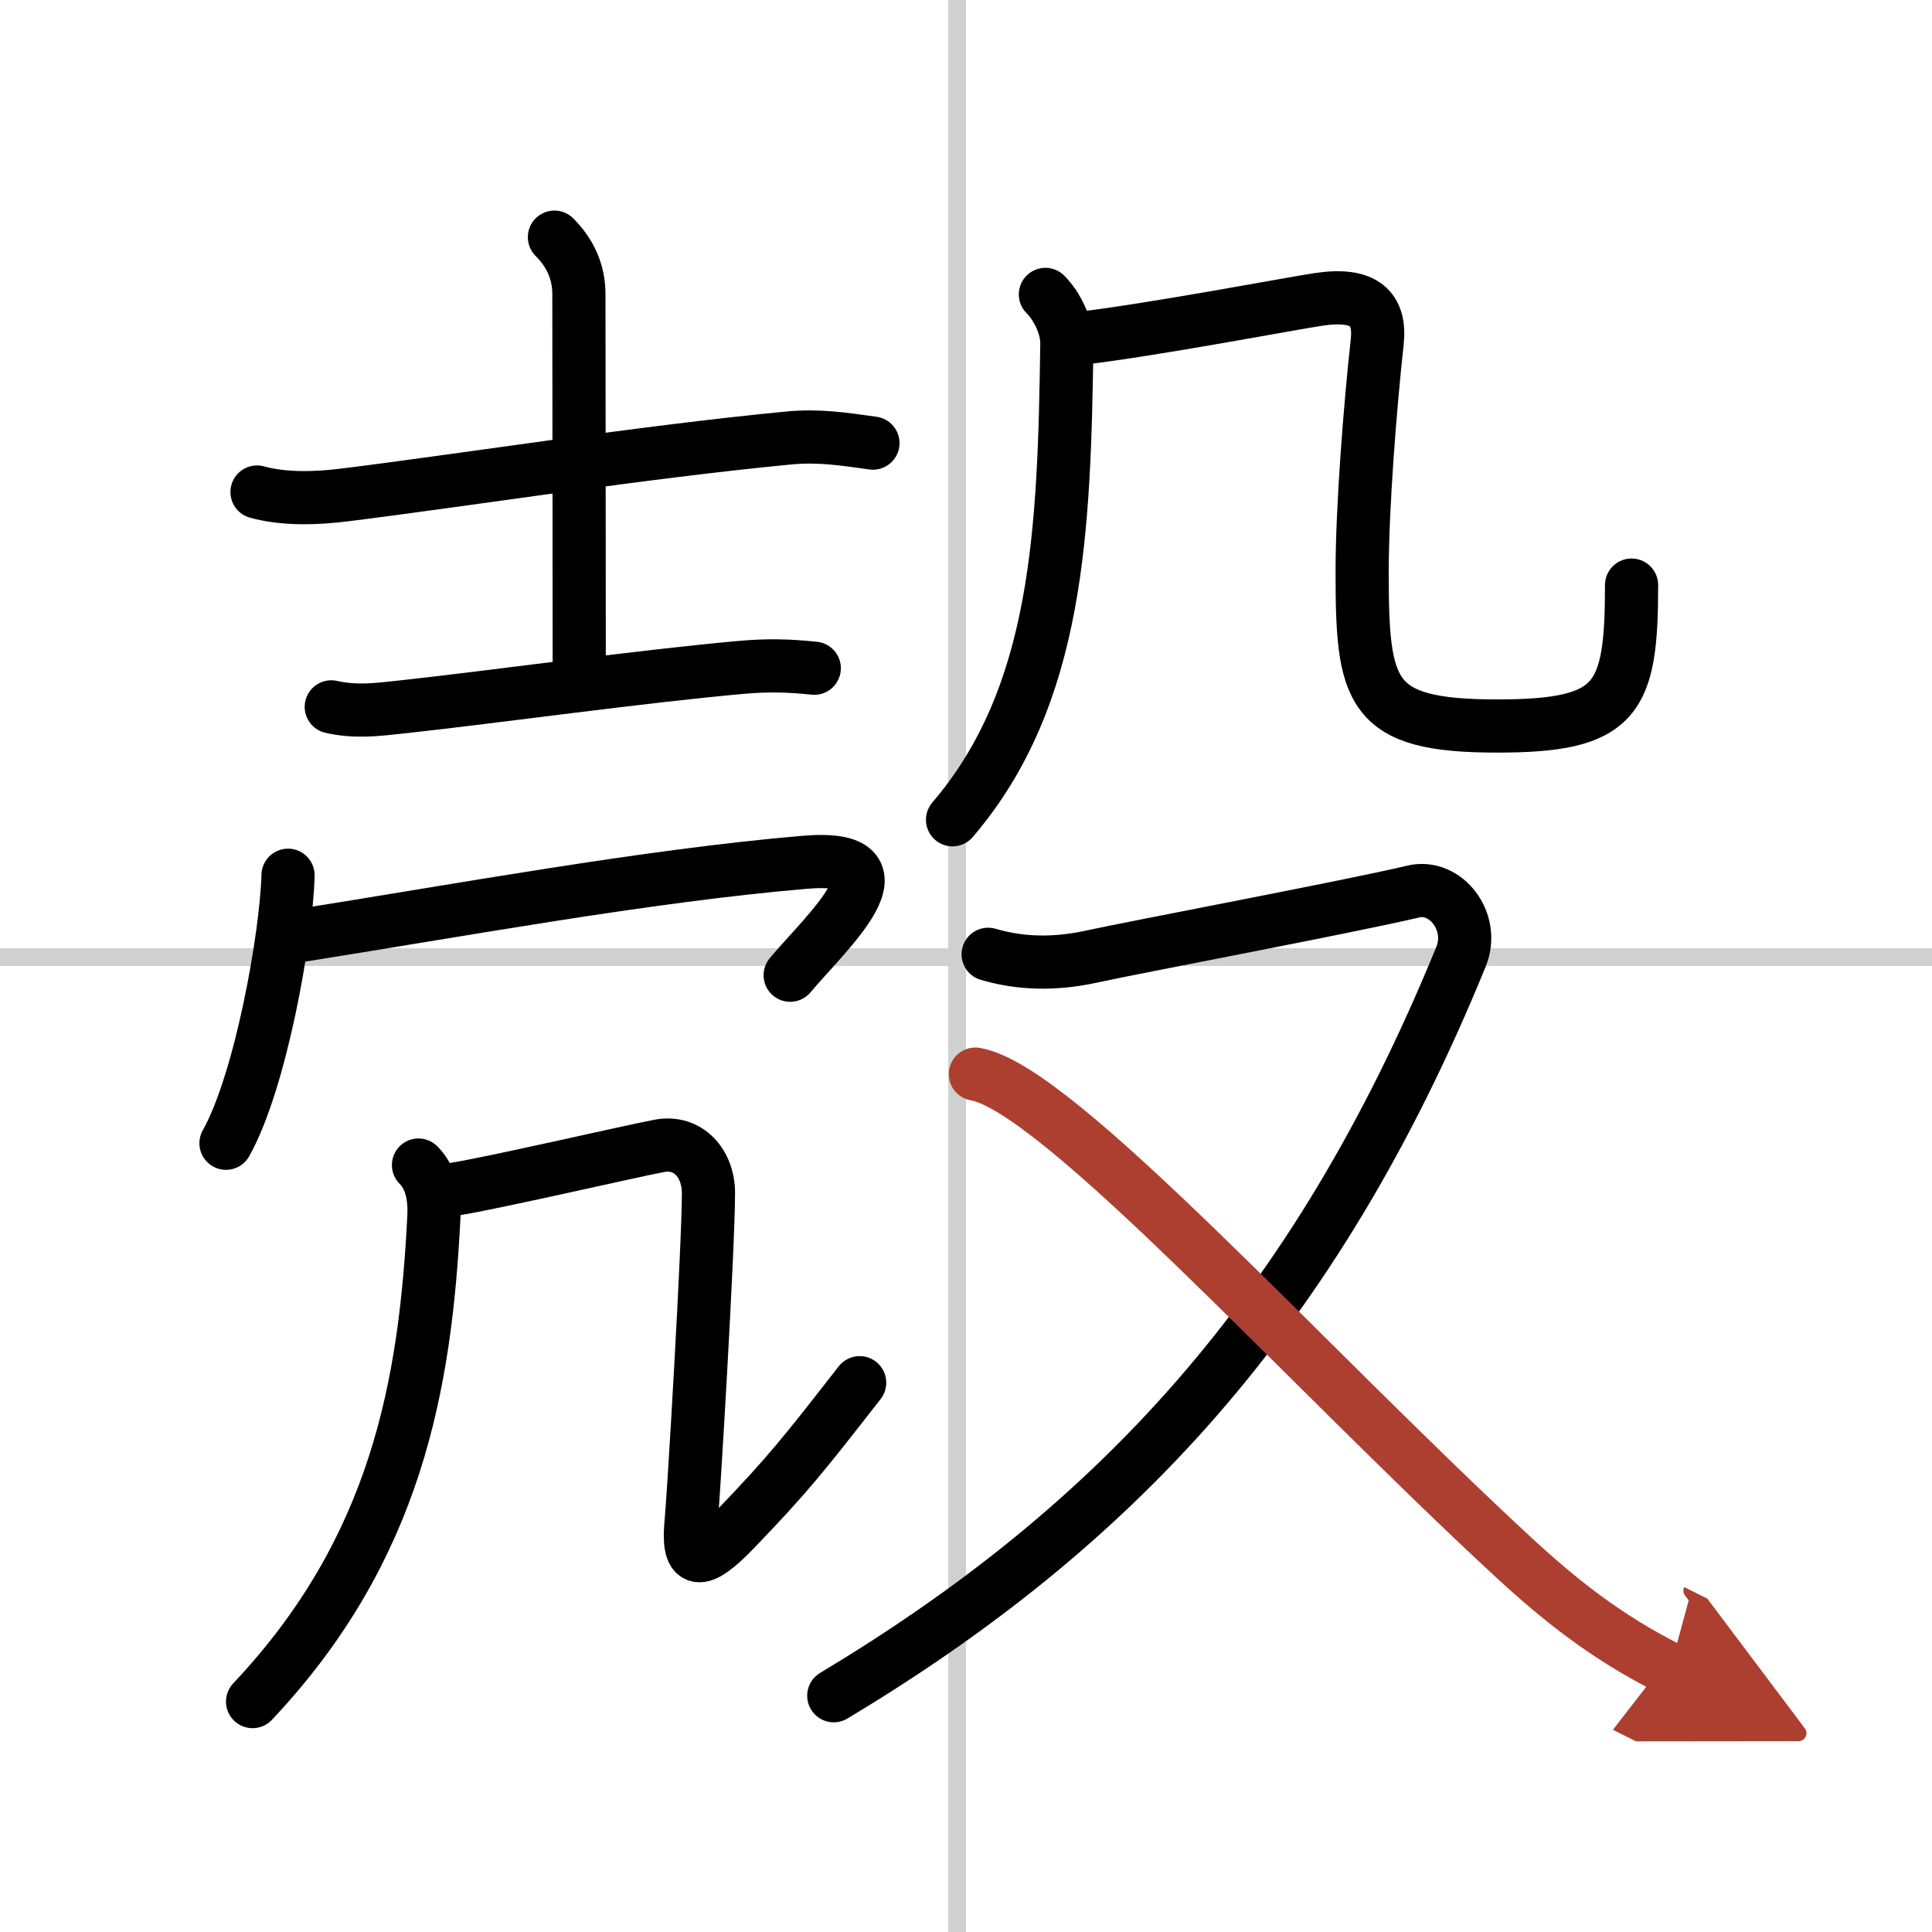 <svg width="400" height="400" viewBox="0 0 109 109" xmlns="http://www.w3.org/2000/svg"><defs><marker id="a" markerWidth="4" orient="auto" refX="1" refY="5" viewBox="0 0 10 10"><polyline points="0 0 10 5 0 10 1 5" fill="#ad3f31" stroke="#ad3f31"/></marker></defs><g fill="none" stroke="#000" stroke-linecap="round" stroke-linejoin="round" stroke-width="3"><rect width="100%" height="100%" fill="#fff" stroke="#fff"/><line x1="54" x2="54" y2="109" stroke="#d0d0d0" stroke-width="1"/><line x2="109" y1="54" y2="54" stroke="#d0d0d0" stroke-width="1"/><path d="m14.5 27.76c1.56 0.43 3.39 0.36 4.98 0.16 6.39-0.79 16.77-2.42 25.03-3.21 1.7-0.16 3.08 0.06 4.74 0.29"/><path d="m31.28 13.38c0.86 0.86 1.38 1.92 1.38 3.21s0.02 15.79 0.02 21.51"/><path d="m18.69 39.88c1.37 0.31 2.54 0.16 3.93 0.01 5.34-0.58 13.59-1.74 19.23-2.24 1.47-0.13 2.66-0.1 4.09 0.05"/><path d="m16.25 49.38c-0.08 3.35-1.53 11.61-3.5 15.12"/><path d="m16.68 52.82c9.19-1.45 19.78-3.41 28.71-4.17 6.24-0.53 1.21 3.95-0.81 6.37"/><path d="M23.61,65.73c0.77,0.77,0.92,1.92,0.87,2.92C24,78.12,22.38,87.38,14.25,96"/><path d="m25.69 67.08c2.07-0.32 9.85-2.12 11.5-2.43 1.65-0.32 2.78 1.01 2.78 2.65 0 3.09-0.85 17.31-0.97 18.46-0.25 2.5 0.42 2.67 2.5 0.5 3-3.12 3.88-4.25 7-8.25"/><path d="m58.98 16.61c0.64 0.64 1.23 1.79 1.21 2.8-0.15 10.44-0.45 19.84-6.45 26.84"/><path d="m60.85 19.1c4.15-0.48 12.11-2 13.55-2.21 2.6-0.39 3.5 0.54 3.3 2.4-0.4 3.65-0.85 9.33-0.85 12.97 0 6.86 0.41 8.7 7.6 8.7 6.81 0 7.6-1.46 7.6-7.95"/><path d="m55.75 53.84c1.31 0.38 3.22 0.7 5.83 0.13s14.67-2.84 18.15-3.67c1.83-0.44 3.5 1.7 2.7 3.67-8.28 20.28-19.7 32.28-35.39 41.7"/><path d="m55.03 60.6c4.63 0.79 18.47 16.27 30.37 27.27 2.57 2.37 5.23 4.51 8.82 6.3" marker-end="url(#a)" stroke="#ad3f31"/></g></svg>
